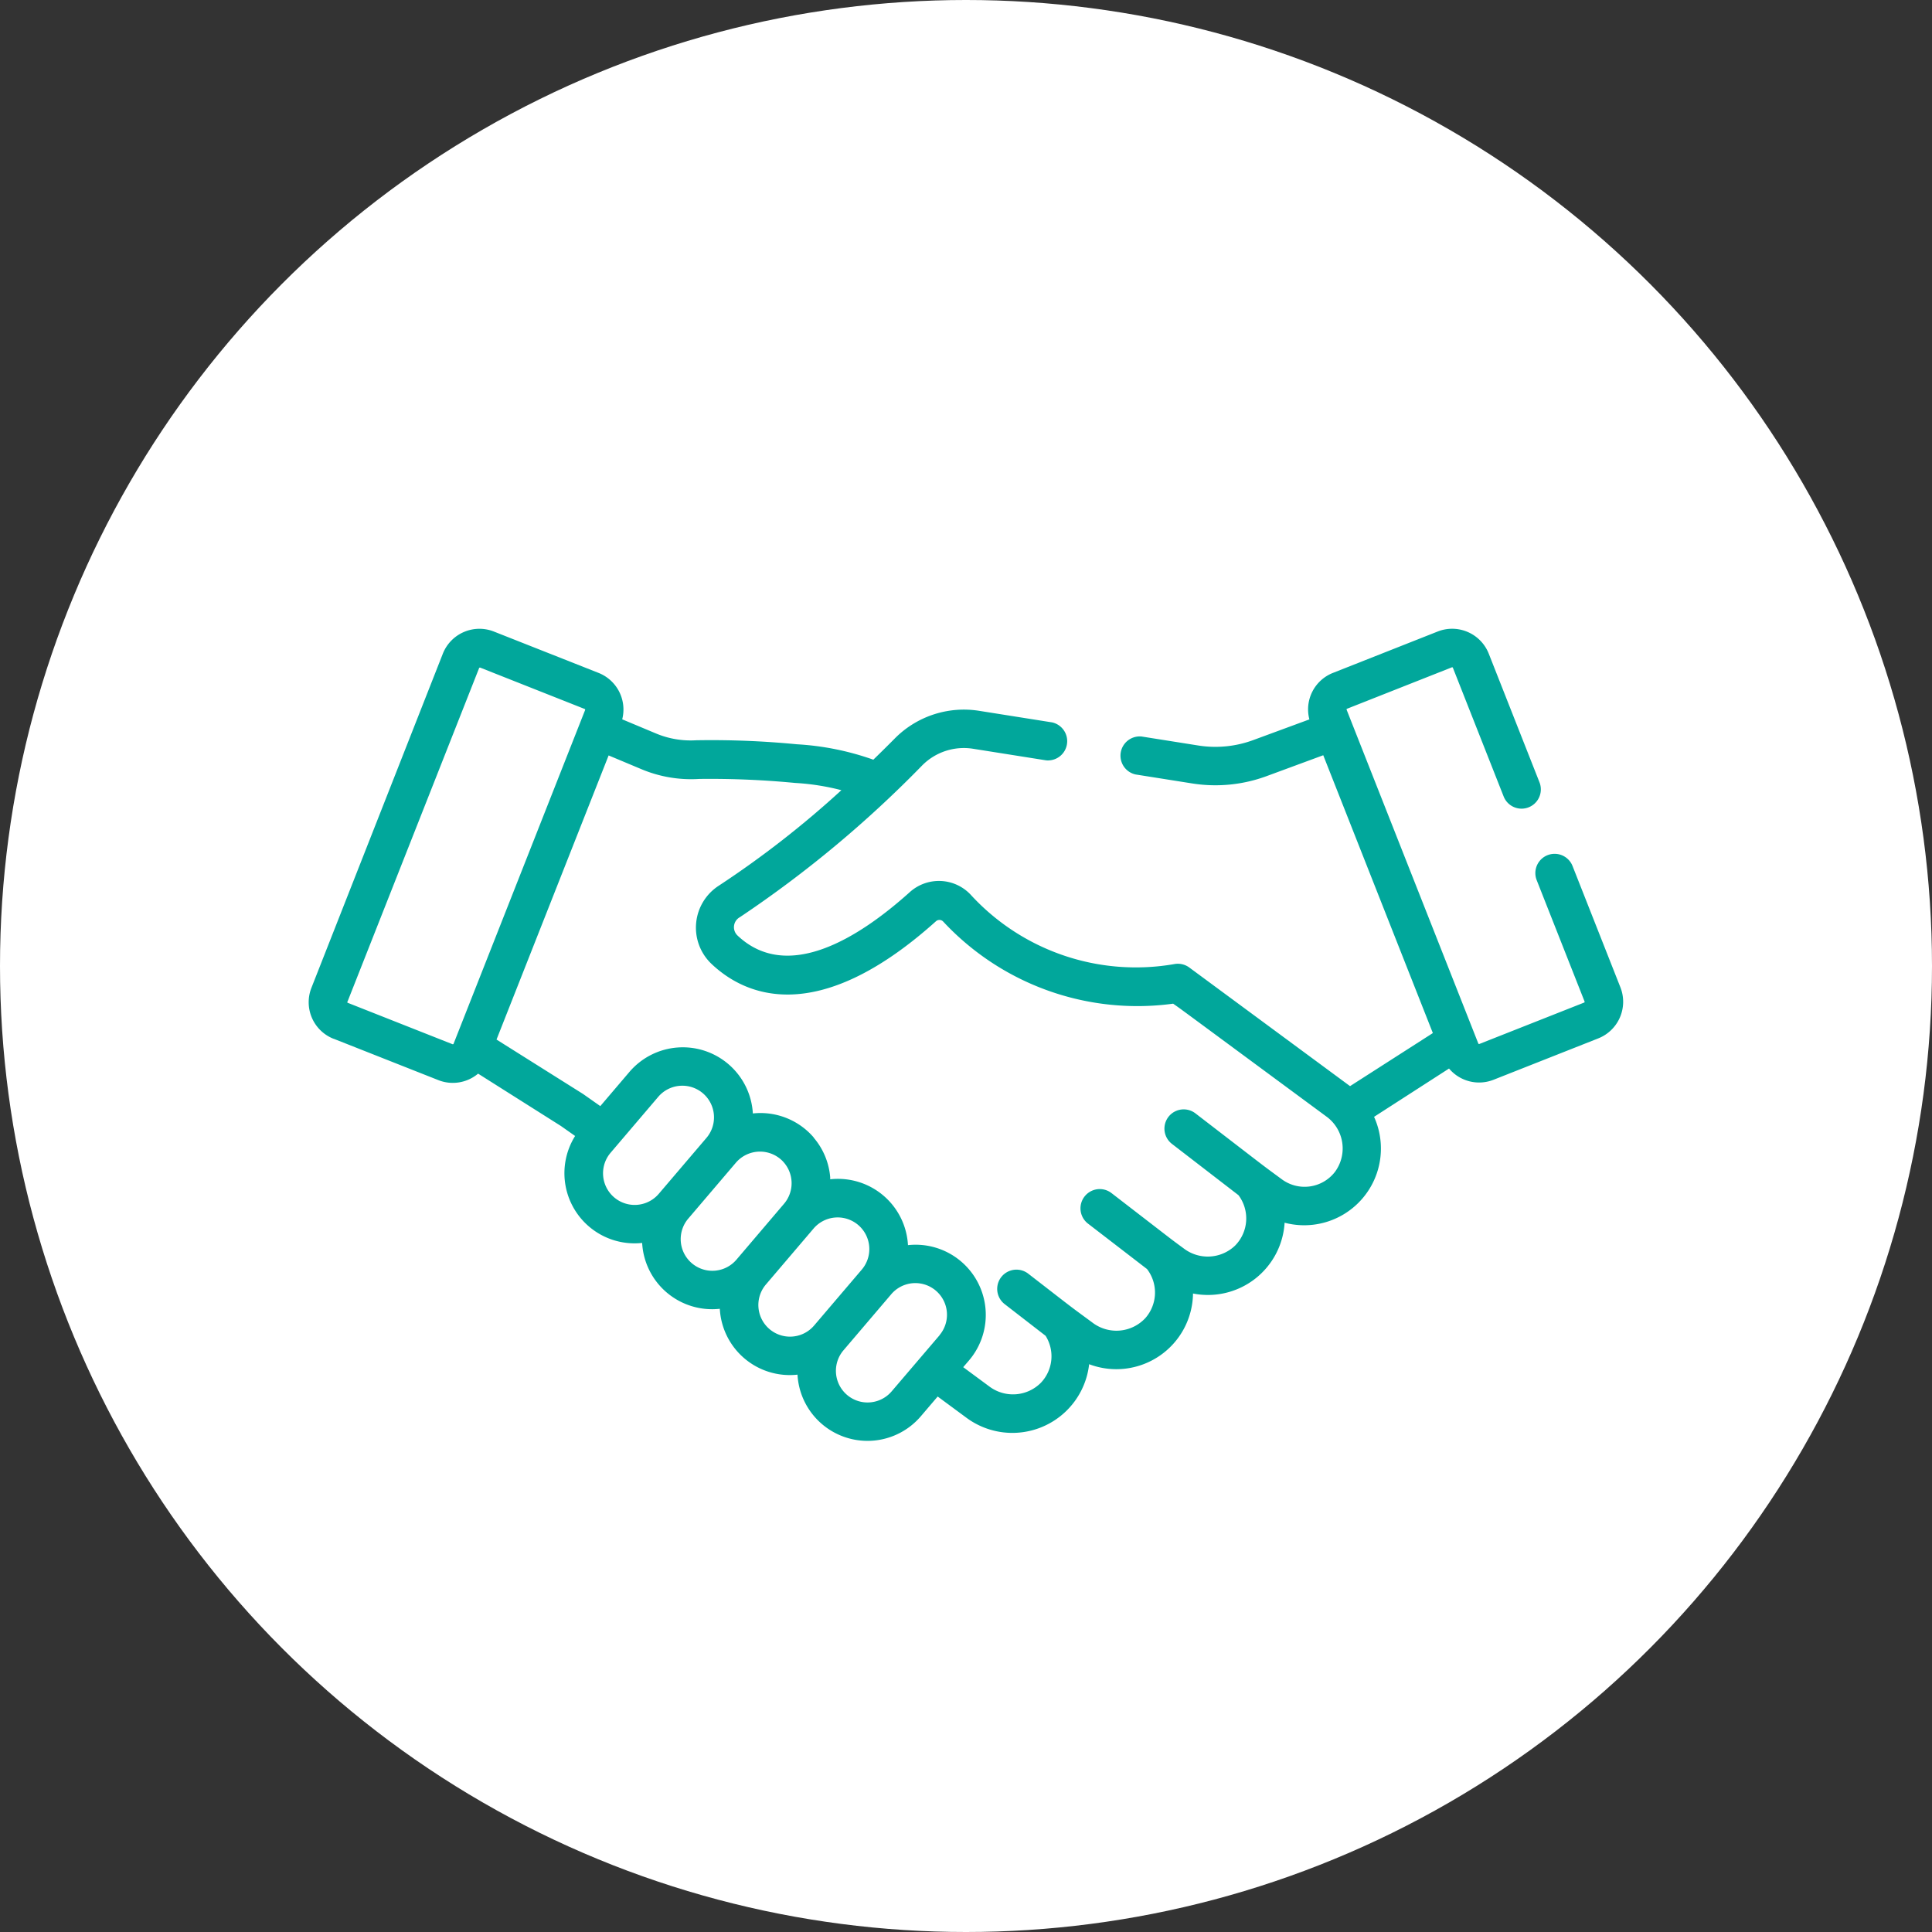 <?xml version="1.0" encoding="UTF-8"?> <svg xmlns="http://www.w3.org/2000/svg" width="56" height="56" viewBox="0 0 56 56"><rect x="0" y="0" width="56" height="56" fill="#333333" stroke="none"/><g id="b2b-services-icon" transform="translate(3620 16274)"><circle id="Ellipse_401" data-name="Ellipse 401" cx="28" cy="28" r="28" transform="translate(-3620 -16274)" fill="#fff"></circle><g id="handshake" transform="translate(-3611.053 -16255.767)"><path id="Path_10915" data-name="Path 10915" d="M.722,109.776l3.037,1.2a1.138,1.138,0,0,0,1.152-.188l2.4,1.517.412.29a2.033,2.033,0,0,0,1.943,3.1,2.032,2.032,0,0,0,2.251,1.909,2.032,2.032,0,0,0,2.252,1.909,2.032,2.032,0,0,0,3.58,1.2l.483-.566.813.6a2.239,2.239,0,0,0,3.577-1.537,2.223,2.223,0,0,0,3.011-2.049,2.227,2.227,0,0,0,2.655-2.052,2.224,2.224,0,0,0,2.593-3.069l2.173-1.4a1.14,1.14,0,0,0,1.289.326l3.037-1.2a1.141,1.141,0,0,0,.642-1.478l-1.388-3.518a.558.558,0,0,0-1.039.41l1.388,3.518a.023.023,0,0,1-.013.03l-3.037,1.2a.023.023,0,0,1-.03-.013l-3.817-9.674a.021.021,0,0,1,0-.018.022.022,0,0,1,.013-.012l3.037-1.2a.021.021,0,0,1,.018,0,.022.022,0,0,1,.012.013l1.471,3.73a.558.558,0,0,0,1.039-.41l-1.471-3.73a1.141,1.141,0,0,0-1.478-.642l-3.037,1.2a1.137,1.137,0,0,0-.684,1.348l-1.628.6a3.169,3.169,0,0,1-1.59.157l-1.646-.261a.558.558,0,0,0-.175,1.1l1.646.261a4.289,4.289,0,0,0,2.152-.212l1.643-.606,3.177,8.053-2.4,1.538-.041-.03h0l-4.617-3.407a.56.56,0,0,0-.439-.1,6.493,6.493,0,0,1-5.908-2.021,1.262,1.262,0,0,0-1.762-.06c-1.479,1.328-3.545,2.623-4.991,1.249a.332.332,0,0,1,.073-.529,32.99,32.99,0,0,0,5.285-4.4,1.7,1.7,0,0,1,1.471-.481l2.119.336a.558.558,0,0,0,.175-1.1l-2.119-.336a2.817,2.817,0,0,0-2.44.8c-.178.18-.388.388-.624.617a7.969,7.969,0,0,0-2.218-.447,25.712,25.712,0,0,0-2.914-.116,2.6,2.6,0,0,1-1.163-.195l-.984-.412a1.141,1.141,0,0,0-.684-1.345l-3.037-1.2a1.141,1.141,0,0,0-1.478.642L.08,108.3a1.139,1.139,0,0,0,.642,1.478Zm9.428,4.493a.917.917,0,0,1-1.4-1.186l1.381-1.621a.917.917,0,1,1,1.4,1.187h0Zm2.251,1.909a.917.917,0,0,1-1.4-1.186l1.381-1.621a.92.92,0,0,1,1.361-.043l.007.008a.919.919,0,0,1,.031,1.221Zm2.251,1.909a.917.917,0,0,1-1.4-1.186l1.381-1.621a.917.917,0,0,1,1.4,1.187h0Zm3.638.279-.007.009L16.9,119.995a.917.917,0,0,1-1.4-1.186l1.381-1.621a.917.917,0,0,1,1.407,1.177ZM8.7,101.567l.954.4a3.72,3.72,0,0,0,1.666.279,25.741,25.741,0,0,1,2.78.116,6.854,6.854,0,0,1,1.341.21,28.19,28.19,0,0,1-3.547,2.764,1.448,1.448,0,0,0-.222,2.267c.932.886,3.018,1.9,6.506-1.228a.15.15,0,0,1,.209,0,7.689,7.689,0,0,0,6.67,2.385c.293.206-.274-.21,4.438,3.268h0a1.143,1.143,0,0,1,.251,1.609,1.111,1.111,0,0,1-1.542.211c-.661-.488-.173-.117-2.5-1.908a.558.558,0,1,0-.682.884l1.929,1.487a1.122,1.122,0,0,1-.1,1.463,1.146,1.146,0,0,1-1.481.085c-.442-.326-.075-.047-2.1-1.609a.558.558,0,0,0-.681.885l1.711,1.317a1.12,1.12,0,0,1-.046,1.419,1.145,1.145,0,0,1-1.531.137c-.77-.568-.384-.275-1.866-1.422a.558.558,0,1,0-.683.883l1.186.918a1.115,1.115,0,0,1-.138,1.363,1.141,1.141,0,0,1-1.5.1l-.75-.554.172-.2a2.034,2.034,0,0,0-1.773-3.337,2.032,2.032,0,0,0-2.2-1.914l-.054.005c0-.018,0-.036,0-.054a2.018,2.018,0,0,0-.48-1.154l0-.006a2.034,2.034,0,0,0-1.762-.694,2.034,2.034,0,0,0-3.581-1.2l-.841.987-.492-.346-.023-.015L5.445,109.8l3.25-8.237Zm-7.577,7.141,3.817-9.674a.023.023,0,0,1,.022-.015l.009,0L8,100.218a.023.023,0,0,1,.013.03L4.2,109.922a.023.023,0,0,1-.03.013l-3.037-1.2a.023.023,0,0,1-.013-.03Z" transform="translate(0 -97.901)" fill="#01a79b"></path></g></g></svg> 
